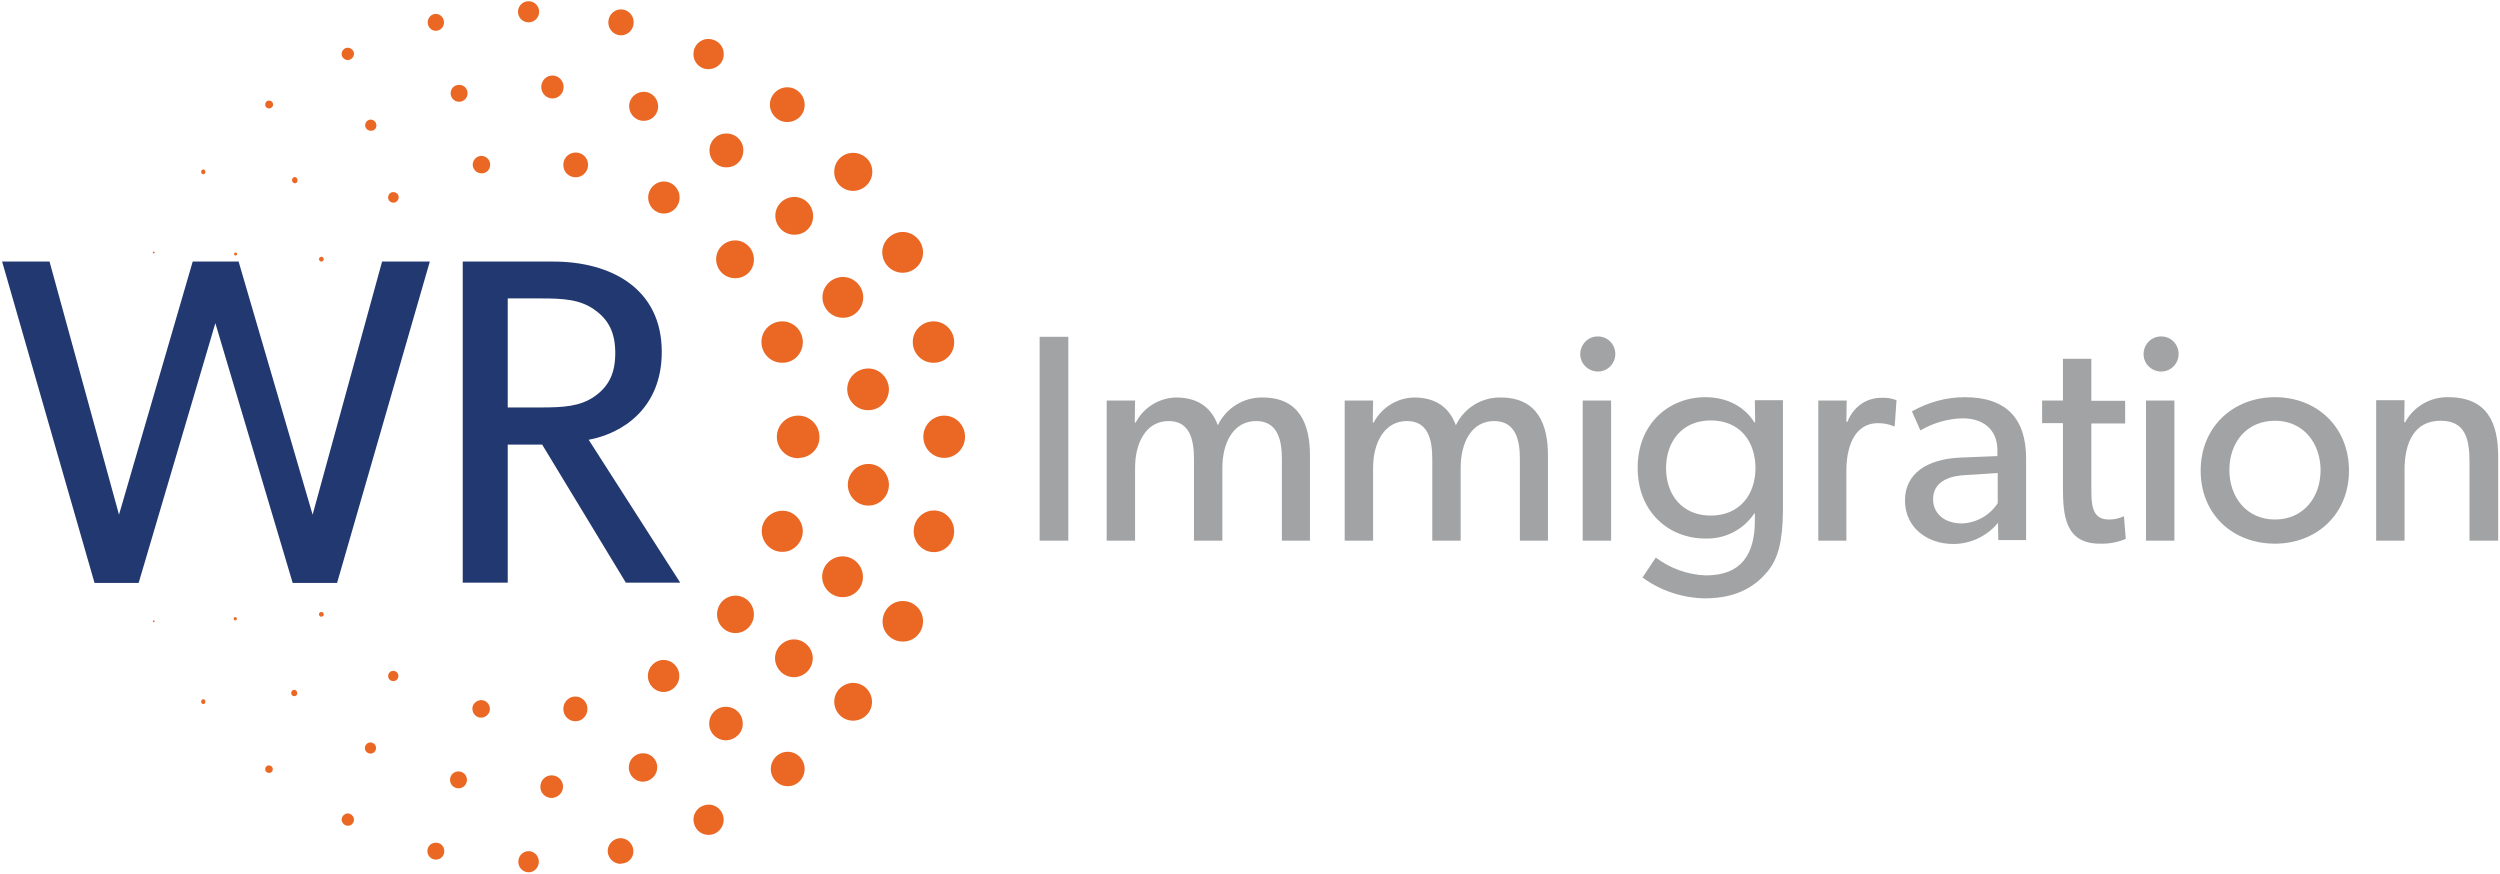 <?xml version="1.0" encoding="UTF-8"?> <!-- Generator: Adobe Illustrator 25.2.1, SVG Export Plug-In . SVG Version: 6.00 Build 0) --> <svg xmlns="http://www.w3.org/2000/svg" xmlns:xlink="http://www.w3.org/1999/xlink" version="1.1" id="Layer_1" x="0px" y="0px" viewBox="0 0 827.7 289.2" style="enable-background:new 0 0 827.7 289.2;" xml:space="preserve"> <style type="text/css"> .st0{fill:#223870;} .st1{fill:#A2A3A4;} .st2{fill:#EA6724;} </style> <g> <path class="st0" d="M111.6,193H96.9l-25.6-86l-25.4,86H31.3L0.7,86.6h15.7l23,83.8l24.4-83.8H79l24.5,83.8l23-83.8h15.8L111.6,193 z"></path> <path class="st0" d="M207.2,192.9l-27.7-45.7h-11.4v45.7h-14.9V86.6h30c18.9,0,35.9,8.8,35.9,29.9c0,18.6-12.9,27-24.2,29.1 l30.3,47.3H207.2z M196.9,102.6c-4.8-3.5-10.5-3.8-17.9-3.8h-10.9v36.1H179c7.4,0,13.1-0.3,17.9-3.7c4.8-3.4,6.8-7.8,6.8-14.3 S201.7,106,196.9,102.6L196.9,102.6z"></path> <path class="st1" d="M344.2,179v-67.5h9.5V179H344.2z"></path> <path class="st1" d="M424.4,179v-27.1c0-5.4-1-12.5-8.5-12.5c-7.5,0-11.2,7.1-11.2,15.5V179h-9.4v-27.1c0-6.9-1.7-12.5-8.4-12.5 c-7.4,0-11.1,7.1-11.1,15.5V179h-9.4v-46.4h9.4l-0.1,7.3h0.3c2.6-5,7.8-8.2,13.4-8.3c6.9,0,11.6,3.1,13.8,9.2 c2.7-5.7,8.5-9.3,14.8-9.2c12.4,0,15.7,9.1,15.7,19.2V179H424.4z"></path> <path class="st1" d="M503.2,179v-27.1c0-5.4-1-12.5-8.5-12.5c-7.5,0-11.1,7.1-11.1,15.5V179h-9.4v-27.1c0-6.9-1.7-12.5-8.4-12.5 c-7.4,0-11.2,7.1-11.2,15.5V179h-9.4v-46.4h9.4l-0.1,7.3h0.3c2.6-5,7.8-8.2,13.4-8.3c6.9,0,11.6,3.1,13.8,9.2 c2.7-5.7,8.5-9.3,14.8-9.2c12.4,0,15.7,9.1,15.7,19.2V179H503.2z"></path> <path class="st1" d="M528.7,123c-3.2-0.2-5.7-2.9-5.5-6.1c0.2-3.2,2.9-5.7,6.1-5.5c3.1,0.1,5.5,2.7,5.5,5.8c0,3.2-2.6,5.8-5.7,5.8 C528.9,123,528.8,123,528.7,123z M524,179v-46.4h9.4V179H524z"></path> <path class="st1" d="M585.2,189.2c-3.4,4.1-9.2,8.9-20.7,8.9c-7.4-0.1-14.7-2.5-20.7-6.9l4.4-6.6c4.8,3.6,10.6,5.7,16.6,5.9 c11.8,0,16.2-7.1,16.2-18.1v-2.4h-0.2c-3.6,5.4-9.7,8.5-16.2,8.3c-11.9,0-22.4-8.6-22.4-23.4s10.5-23.4,22.4-23.4 c8.1,0,13.5,3.9,16.2,8.3h0.3l-0.1-7.3h9.3v36.7C590.2,179.5,588.6,185.1,585.2,189.2z M566.4,139.2c-9.5,0-14.8,7-14.8,15.8 s5.3,15.7,14.8,15.7s14.8-6.9,14.8-15.7S576.1,139.2,566.4,139.2z"></path> <path class="st1" d="M627.3,141.1h-0.4c-1.6-0.7-3.3-1-5.1-1c-8.4,0-10.5,8.9-10.5,15.6V179H602v-46.4h9.4l-0.1,7.1h0.3 c2.2-5.3,6.4-8,11.4-8c1.7-0.1,3.3,0.2,4.9,0.8L627.3,141.1z"></path> <path class="st1" d="M661.6,179l-0.1-5.9c-3.6,4.4-9.1,7-14.8,7c-8.6,0-16-5.4-16-14.4c0-9,7.4-13.7,18.2-14.2l12.4-0.5v-1.9 c0-7-4.8-10.6-11.5-10.6c-4.9,0.1-9.7,1.5-14,4l-2.8-6.3c5.3-3,11.3-4.7,17.5-4.7c13.6,0,20.3,6.9,20.3,20.3v27H661.6z M650.6,157.3c-7.5,0.4-10.6,3.6-10.6,8c0,4.4,3.4,8,9.6,8c4.8-0.2,9.2-2.7,11.8-6.7v-10L650.6,157.3z"></path> <path class="st1" d="M695.2,180c-11.6,0-12.2-9.6-12.2-18.7v-21.2h-6.9v-7.5h6.9v-13.8h9.4v13.9h11.2v7.5h-11.2v21 c0,3.9,0.1,6.6,1.2,8.5c0.9,1.5,2.2,2.3,4.8,2.3c1.7,0,3.3-0.4,4.8-1.1l0.6,7.5C701,179.6,698.1,180.1,695.2,180z"></path> <path class="st1" d="M715.2,123c-3.2-0.2-5.7-2.9-5.5-6.1c0.2-3.2,2.9-5.7,6.1-5.5c3.1,0.1,5.5,2.7,5.5,5.8c0,3.2-2.6,5.8-5.7,5.8 C715.4,123,715.3,123,715.2,123z M710.5,179v-46.4h9.4V179H710.5z"></path> <path class="st1" d="M753.2,180c-13.9,0-24.6-9.6-24.6-24.2c0-14.5,10.8-24.3,24.6-24.3c13.9,0,24.5,9.9,24.5,24.3 C777.7,170.3,766.9,180,753.2,180z M753.2,139.3c-9.4,0-15.1,7.2-15.1,16.3s5.8,16.4,15.1,16.4s15.1-7.2,15.1-16.4 C768.2,146.4,762.4,139.3,753.2,139.3z"></path> <path class="st1" d="M817.6,179V153c0-7.8-1.4-13.7-9.6-13.7c-8.7,0-11.9,7.3-11.9,16.2V179h-9.4v-46.5h9.4l-0.1,7.3h0.3 c2.8-5.2,8.3-8.4,14.2-8.3c13.2,0,16.6,8.7,16.6,19.8V179H817.6z"></path> <path class="st2" d="M50.9,206c-0.2,0-0.3-0.1-0.3-0.3c0,0,0,0,0,0c0-0.2,0.1-0.3,0.3-0.3c0.2,0,0.3,0.1,0.3,0.3S51.1,206,50.9,206 C50.9,206,50.9,206,50.9,206z"></path> <ellipse class="st2" cx="67.3" cy="232.3" rx="0.7" ry="0.8"></ellipse> <path class="st2" d="M89.1,255.9c-0.7,0-1.3-0.5-1.3-1.2c0-0.7,0.5-1.3,1.2-1.3c0.7,0,1.3,0.5,1.3,1.2c0,0,0,0,0,0 C90.4,255.3,89.8,255.9,89.1,255.9C89.1,255.9,89.1,255.9,89.1,255.9z"></path> <path class="st2" d="M115.2,273.4c-1.1,0-2-0.9-2.1-2c0-1.1,0.9-2,2-2.1c1.1,0,2,0.9,2.1,2c0,0,0,0,0,0 C117.2,272.5,116.3,273.4,115.2,273.4z"></path> <path class="st2" d="M144.3,284.6c-1.5,0-2.8-1.2-2.8-2.8s1.2-2.8,2.8-2.8s2.8,1.2,2.8,2.8S145.9,284.6,144.3,284.6z"></path> <ellipse class="st2" cx="175" cy="285.3" rx="3.4" ry="3.5"></ellipse> <path class="st2" d="M205.6,286c-2.3,0.1-4.3-1.8-4.4-4.1c-0.1-2.3,1.8-4.3,4.1-4.4c2.3-0.1,4.3,1.8,4.4,4.1c0,0,0,0.1,0,0.1 c0.1,2.3-1.7,4.2-4,4.2C205.7,286,205.6,286,205.6,286z"></path> <path class="st2" d="M234.7,276.4c-2.8,0.1-5-2.1-5.1-4.9c-0.1-2.8,2.1-5,4.9-5.1c2.8-0.1,5,2.1,5.1,4.9c0,0,0,0.1,0,0.1 C239.6,274.1,237.4,276.4,234.7,276.4C234.7,276.4,234.7,276.4,234.7,276.4z"></path> <ellipse class="st2" cx="260.8" cy="254.6" rx="5.6" ry="5.7"></ellipse> <path class="st2" d="M282.6,238.6c-3.5,0.1-6.3-2.7-6.4-6.1c-0.1-3.5,2.7-6.3,6.1-6.4c3.5-0.1,6.3,2.7,6.4,6.1c0,0,0,0.1,0,0.1 C288.8,235.7,286,238.5,282.6,238.6z"></path> <path class="st2" d="M299,212.4c-3.7,0.1-6.8-2.9-6.8-6.6s2.9-6.8,6.6-6.8c3.7-0.1,6.8,2.9,6.8,6.6c0,0,0,0.1,0,0.1 C305.6,209.4,302.7,212.4,299,212.4C299,212.4,299,212.4,299,212.4z"></path> <ellipse class="st2" cx="309.2" cy="175.9" rx="6.7" ry="6.9"></ellipse> <ellipse class="st2" cx="312.6" cy="144.6" rx="6.9" ry="7"></ellipse> <path class="st2" d="M309.2,120.1c-3.8,0.1-6.9-2.9-7-6.7c-0.1-3.8,2.9-6.9,6.7-7c3.8-0.1,6.9,2.9,7,6.7c0,0,0,0.1,0,0.1 C316,117,313,120.1,309.2,120.1C309.2,120.1,309.2,120.1,309.2,120.1z"></path> <path class="st2" d="M299,90.3c-3.7,0.1-6.8-2.9-6.9-6.6c-0.1-3.7,2.9-6.8,6.6-6.9c3.7-0.1,6.8,2.9,6.9,6.6c0,0.1,0,0.1,0,0.2 C305.6,87.2,302.7,90.2,299,90.3C299,90.3,299,90.3,299,90.3z"></path> <path class="st2" d="M282.6,63.2c-3.5,0.1-6.4-2.7-6.4-6.2c-0.1-3.5,2.7-6.4,6.2-6.4s6.4,2.7,6.4,6.2c0,0,0,0.1,0,0.1 C288.8,60.3,286,63.1,282.6,63.2C282.6,63.2,282.6,63.2,282.6,63.2z"></path> <path class="st2" d="M260.8,40.4c-3.2,0.1-5.8-2.5-5.9-5.6c-0.1-3.2,2.5-5.8,5.6-5.9c3.2-0.1,5.8,2.5,5.9,5.6c0,0,0,0.1,0,0.1 C266.5,37.8,264,40.3,260.8,40.4z"></path> <path class="st2" d="M234.7,22.9c-2.8,0.1-5.1-2.1-5.1-4.9c-0.1-2.8,2.1-5.1,4.9-5.1s5.1,2.1,5.1,4.9c0,0,0,0.1,0,0.1 C239.7,20.6,237.5,22.8,234.7,22.9z"></path> <ellipse class="st2" cx="205.6" cy="7.4" rx="4.2" ry="4.3"></ellipse> <ellipse class="st2" cx="175" cy="3.9" rx="3.5" ry="3.5"></ellipse> <ellipse class="st2" cx="144.3" cy="7.4" rx="2.7" ry="2.8"></ellipse> <path class="st2" d="M115.2,19.9c-1.1,0-2.1-0.9-2.1-2c0-1.1,0.9-2.1,2-2.1c1.1,0,2.1,0.9,2.1,2c0,0,0,0,0,0 C117.2,18.9,116.3,19.8,115.2,19.9z"></path> <path class="st2" d="M89.1,35.9c-0.7,0-1.3-0.5-1.3-1.3c0-0.7,0.5-1.3,1.3-1.3c0.7,0,1.3,0.5,1.3,1.3c0,0,0,0,0,0.1 C90.4,35.3,89.8,35.9,89.1,35.9z"></path> <ellipse class="st2" cx="67.3" cy="56.9" rx="0.7" ry="0.8"></ellipse> <ellipse class="st2" cx="50.9" cy="83.6" rx="0.3" ry="0.3"></ellipse> <path class="st2" d="M77.9,205.4c-0.3,0-0.5-0.2-0.5-0.5c0-0.3,0.1-0.5,0.4-0.6c0.3,0,0.5,0.1,0.6,0.4c0,0.1,0,0.1,0,0.2 C78.4,205.2,78.2,205.4,77.9,205.4z"></path> <path class="st2" d="M97.4,230.5c-0.6,0-1-0.5-1-1.1c0-0.6,0.5-1,1-1c0.6,0,1,0.5,1,1.1C98.5,230,98,230.5,97.4,230.5z"></path> <path class="st2" d="M122.7,249.5c-1,0-1.9-0.8-1.9-1.8c0-1,0.8-1.9,1.8-1.9c1,0,1.9,0.8,1.9,1.8c0,0,0,0,0,0 C124.5,248.7,123.7,249.5,122.7,249.5C122.7,249.5,122.7,249.5,122.7,249.5z"></path> <path class="st2" d="M151.8,261c-1.5,0-2.8-1.2-2.8-2.8s1.2-2.8,2.8-2.8c1.5,0,2.8,1.2,2.8,2.8S153.3,261,151.8,261z"></path> <path class="st2" d="M182.7,264.2c-2.1,0-3.8-1.6-3.8-3.7c0-2.1,1.6-3.8,3.7-3.8c2.1,0,3.8,1.6,3.8,3.7c0,0,0,0.1,0,0.1 C186.4,262.5,184.7,264.1,182.7,264.2C182.7,264.2,182.7,264.2,182.7,264.2z"></path> <path class="st2" d="M213,258.8c-2.6,0.1-4.8-2-4.8-4.6c-0.1-2.6,2-4.8,4.6-4.8c2.6-0.1,4.8,2,4.8,4.6c0,0,0,0.1,0,0.1 C217.6,256.6,215.5,258.7,213,258.8C213,258.8,213,258.8,213,258.8z"></path> <path class="st2" d="M240.4,245.1c-3.1,0-5.6-2.4-5.6-5.5c0-3.1,2.4-5.6,5.5-5.6c3.1,0,5.6,2.4,5.6,5.5c0,0,0,0,0,0.1 C246,242.5,243.5,245,240.4,245.1C240.5,245.1,240.4,245.1,240.4,245.1z"></path> <path class="st2" d="M263,224.2c-3.4,0.1-6.3-2.7-6.4-6.1c-0.1-3.4,2.7-6.3,6.1-6.4c3.4-0.1,6.3,2.7,6.4,6.1c0,0,0,0.1,0,0.1 C269.1,221.3,266.4,224.1,263,224.2z"></path> <path class="st2" d="M279.1,197.7c-3.7,0.1-6.8-2.9-6.9-6.6c-0.1-3.7,2.9-6.8,6.6-6.9c3.7-0.1,6.8,2.9,6.9,6.6c0,0,0,0.1,0,0.1 C285.8,194.6,282.8,197.7,279.1,197.7z"></path> <ellipse class="st2" cx="287.5" cy="160.5" rx="6.8" ry="6.9"></ellipse> <path class="st2" d="M287.5,135.8c-3.8,0.1-6.9-3-7-6.8c-0.1-3.8,3-6.9,6.8-7c3.8-0.1,6.9,3,7,6.8c0,0,0,0.1,0,0.1 C294.3,132.7,291.3,135.8,287.5,135.8z"></path> <path class="st2" d="M279.2,105.2c-3.7,0.1-6.8-2.9-6.9-6.6c-0.1-3.7,2.9-6.8,6.6-6.9c3.7-0.1,6.8,2.9,6.9,6.6c0,0,0,0.1,0,0.1 C285.8,102.1,282.9,105.2,279.2,105.2z"></path> <path class="st2" d="M263.1,77.7c-3.5,0.1-6.3-2.7-6.4-6.1c-0.1-3.5,2.7-6.3,6.1-6.4c3.5-0.1,6.3,2.7,6.4,6.1c0,0.1,0,0.1,0,0.2 C269.3,74.9,266.6,77.7,263.1,77.7z"></path> <path class="st2" d="M240.6,55.4c-3.1,0.1-5.7-2.4-5.7-5.5c-0.1-3.1,2.4-5.7,5.5-5.7c3.1-0.1,5.7,2.4,5.7,5.5c0,0,0,0.1,0,0.1 C246.1,52.9,243.7,55.4,240.6,55.4C240.6,55.4,240.6,55.4,240.6,55.4z"></path> <path class="st2" d="M213.2,40c-2.6,0.1-4.8-2-4.9-4.7c-0.1-2.6,2-4.8,4.7-4.9c2.6-0.1,4.8,2,4.9,4.7c0,0,0,0.1,0,0.1 C217.9,37.9,215.8,40,213.2,40C213.2,40,213.2,40,213.2,40z"></path> <ellipse class="st2" cx="182.9" cy="28.8" rx="3.7" ry="3.8"></ellipse> <path class="st2" d="M152,33.7c-1.5,0-2.8-1.2-2.8-2.8s1.2-2.8,2.8-2.8s2.8,1.2,2.8,2.8S153.5,33.7,152,33.7z"></path> <path class="st2" d="M122.8,43.3c-1,0-1.9-0.8-1.9-1.8c0-1,0.8-1.9,1.8-1.9c1,0,1.9,0.8,1.9,1.8c0,0,0,0,0,0.1 C124.7,42.5,123.9,43.3,122.8,43.3C122.8,43.3,122.8,43.3,122.8,43.3z"></path> <path class="st2" d="M97.6,60.7c-0.6-0.1-1-0.6-0.9-1.2c0.1-0.5,0.4-0.9,0.9-0.9c0.6,0.1,1,0.6,0.9,1.2 C98.5,60.3,98.1,60.7,97.6,60.7z"></path> <ellipse class="st2" cx="78" cy="84.1" rx="0.5" ry="0.5"></ellipse> <path class="st2" d="M106.4,204.2c-0.4,0-0.8-0.4-0.8-0.8c0,0,0,0,0,0c0-0.4,0.3-0.8,0.8-0.8c0,0,0,0,0,0c0.4,0,0.8,0.4,0.8,0.8 C107.2,203.8,106.9,204.1,106.4,204.2z"></path> <path class="st2" d="M130.2,225.5c-0.9,0-1.7-0.7-1.7-1.7c0-0.9,0.7-1.7,1.7-1.7c0.9,0,1.7,0.7,1.7,1.7c0,0,0,0,0,0 C131.9,224.7,131.2,225.5,130.2,225.5C130.2,225.5,130.2,225.5,130.2,225.5z"></path> <path class="st2" d="M159.4,237.6c-1.6,0.1-2.9-1.2-3-2.8c-0.1-1.6,1.2-2.9,2.8-3c1.6-0.1,2.9,1.2,3,2.8c0,0,0,0.1,0,0.1 C162.2,236.2,161,237.5,159.4,237.6z"></path> <ellipse class="st2" cx="190.5" cy="234.7" rx="4" ry="4.1"></ellipse> <ellipse class="st2" cx="219.7" cy="223.8" rx="5.2" ry="5.3"></ellipse> <ellipse class="st2" cx="243.5" cy="203.4" rx="6.1" ry="6.2"></ellipse> <path class="st2" d="M259.1,182.7c-3.7,0.1-6.8-2.9-6.9-6.7c-0.1-3.7,2.9-6.8,6.7-6.9c3.7-0.1,6.8,2.9,6.9,6.7c0,0,0,0.1,0,0.1 C265.7,179.6,262.8,182.7,259.1,182.7C259.1,182.7,259.1,182.7,259.1,182.7z"></path> <path class="st2" d="M264.4,151.7c-3.9,0.1-7.1-3-7.2-6.9c-0.1-3.9,3-7.1,6.9-7.2c3.9-0.1,7.1,3,7.2,6.9c0,0,0,0.1,0,0.1 c0.1,3.8-2.9,6.9-6.7,7C264.5,151.7,264.5,151.7,264.4,151.7z"></path> <path class="st2" d="M259.1,120.1c-3.8,0.1-6.9-2.9-7-6.7c-0.1-3.8,2.9-6.9,6.7-7c3.8-0.1,6.9,2.9,7,6.7c0,0,0,0.1,0,0.1 C265.8,117.1,262.8,120.1,259.1,120.1C259.1,120.1,259.1,120.1,259.1,120.1z"></path> <path class="st2" d="M243.5,92.1c-3.5,0.1-6.3-2.7-6.4-6.1c-0.1-3.5,2.7-6.3,6.1-6.4c3.5-0.1,6.3,2.7,6.4,6.1c0,0,0,0.1,0,0.1 C249.7,89.3,247,92.1,243.5,92.1C243.6,92.1,243.5,92.1,243.5,92.1z"></path> <ellipse class="st2" cx="219.8" cy="65.4" rx="5.2" ry="5.3"></ellipse> <path class="st2" d="M190.6,58.7c-2.3,0-4.1-1.8-4.1-4.1c0-2.3,1.8-4.1,4.1-4.1c2.3,0,4.1,1.8,4.1,4.1 C194.7,56.9,192.8,58.7,190.6,58.7L190.6,58.7z"></path> <path class="st2" d="M159.5,57.4c-1.6,0-2.9-1.2-3-2.8c0-1.6,1.2-2.9,2.8-3c1.6,0,2.9,1.2,3,2.8c0,0,0,0.1,0,0.1 C162.3,56.1,161.1,57.4,159.5,57.4C159.5,57.4,159.5,57.4,159.5,57.4z"></path> <path class="st2" d="M130.3,67.1c-1,0-1.8-0.7-1.8-1.7c0-1,0.7-1.8,1.7-1.8c1,0,1.8,0.7,1.8,1.7c0,0,0,0,0,0 C132,66.3,131.2,67.1,130.3,67.1z"></path> <path class="st2" d="M106.4,86.6c-0.4,0-0.8-0.4-0.8-0.8c0-0.4,0.4-0.8,0.8-0.8c0.4,0,0.8,0.4,0.8,0.8 C107.2,86.2,106.9,86.6,106.4,86.6z"></path> </g> </svg> 